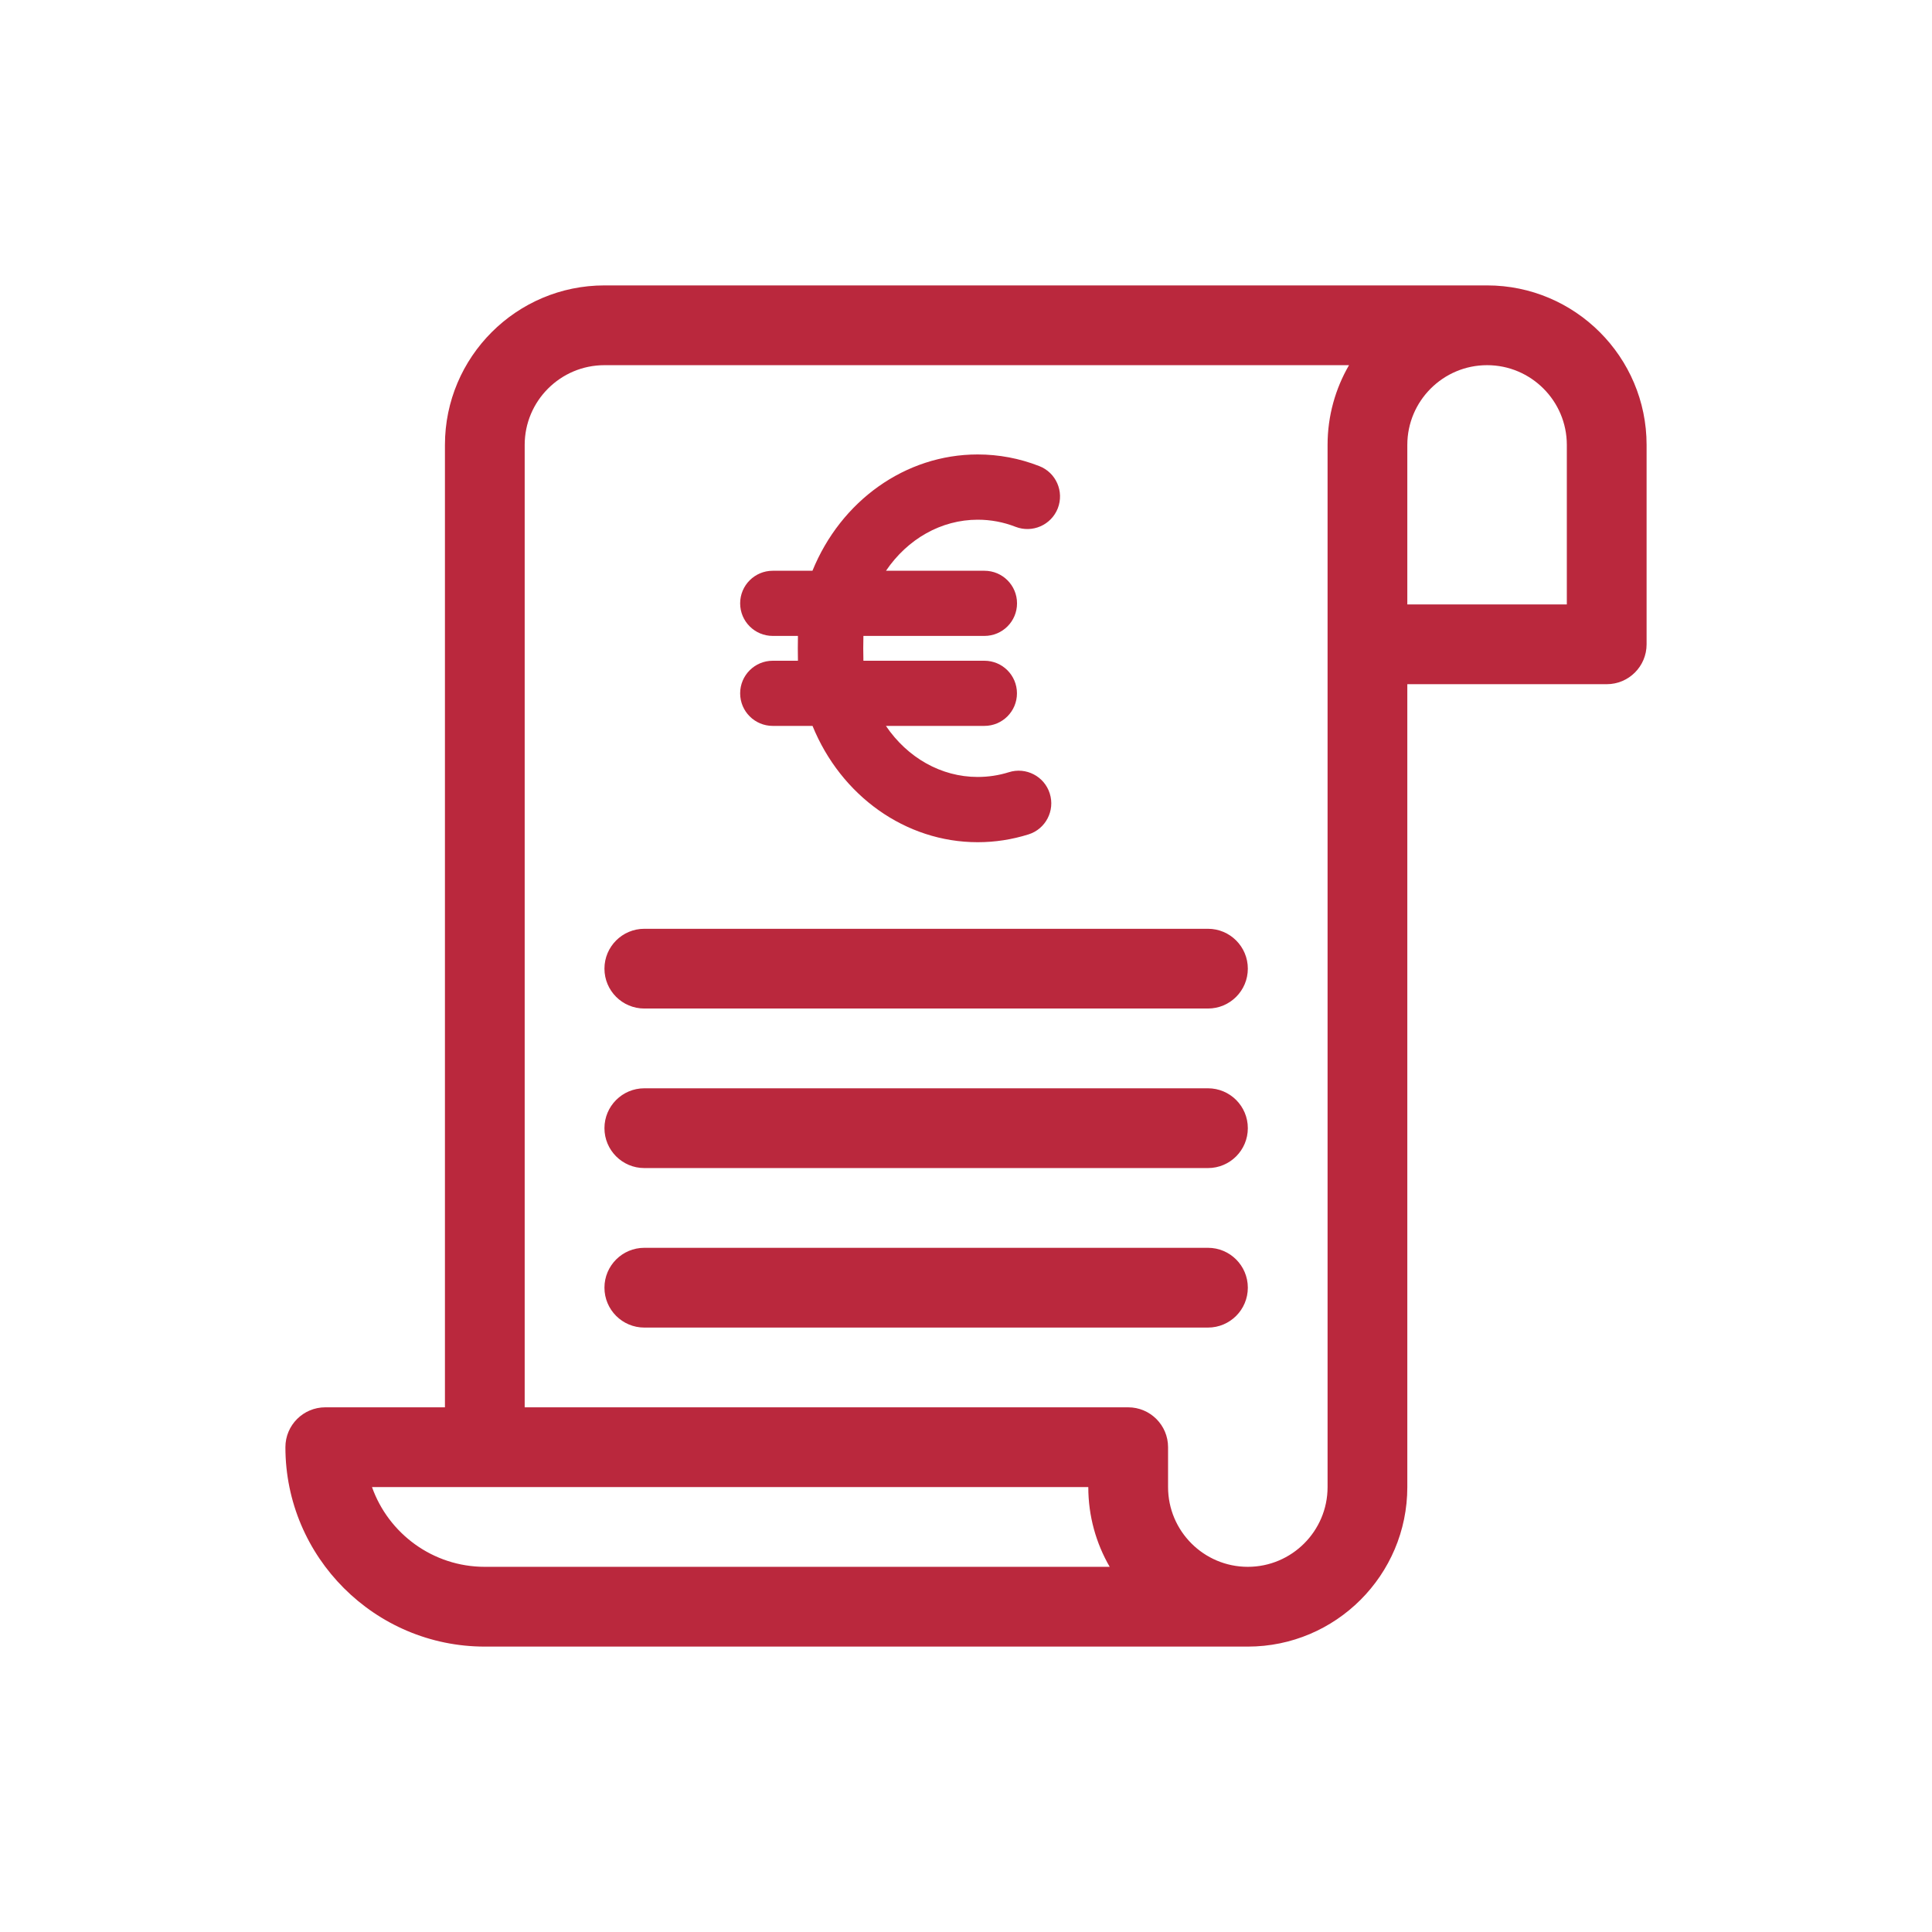 <?xml version="1.0" encoding="UTF-8"?>
<svg xmlns="http://www.w3.org/2000/svg" width="80" height="80" viewBox="0 0 80 80" fill="none">
  <g clip-path="url(#clip0_1369_7936)">
    <path d="M61.577 11.818H25.029C21.386 11.818 18.424 14.781 18.424 18.423V58.274H13.47C12.558 58.274 11.818 59.013 11.818 59.925C11.818 64.478 15.522 68.182 20.075 68.182H51.669C55.312 68.182 58.274 65.219 58.274 61.577C58.274 60.962 58.274 30.542 58.274 28.331H66.531C67.443 28.331 68.182 27.592 68.182 26.68V18.423C68.182 14.781 65.219 11.818 61.577 11.818ZM20.075 64.879C17.922 64.879 16.085 63.499 15.404 61.577H45.064C45.064 62.779 45.387 63.907 45.95 64.879H20.075ZM51.669 64.879C49.848 64.879 48.367 63.398 48.367 61.577V59.925C48.367 59.013 47.627 58.274 46.715 58.274H21.726V18.423C21.726 16.602 23.207 15.121 25.029 15.121H55.86C55.296 16.093 54.972 17.221 54.972 18.423V61.577C54.972 63.398 53.49 64.879 51.669 64.879ZM64.879 25.028H58.274C58.274 24.245 58.274 19.232 58.274 18.423C58.274 16.602 59.756 15.121 61.577 15.121C63.398 15.121 64.879 16.602 64.879 18.423V25.028Z" fill="#BA283D"></path>
    <path d="M50.019 38.459H26.681C25.768 38.459 25.029 39.198 25.029 40.11C25.029 41.022 25.768 41.761 26.681 41.761H50.019C50.931 41.761 51.67 41.022 51.67 40.11C51.67 39.198 50.931 38.459 50.019 38.459Z" fill="#BA283D"></path>
    <path d="M50.019 45.064H26.681C25.768 45.064 25.029 45.803 25.029 46.715C25.029 47.627 25.768 48.367 26.681 48.367H50.019C50.931 48.367 51.67 47.627 51.67 46.715C51.67 45.803 50.931 45.064 50.019 45.064Z" fill="#BA283D"></path>
    <path d="M50.019 51.669H26.681C25.768 51.669 25.029 52.408 25.029 53.32C25.029 54.232 25.768 54.972 26.681 54.972H50.019C50.931 54.972 51.67 54.232 51.67 53.32C51.67 52.408 50.931 51.669 50.019 51.669Z" fill="#BA283D"></path>
    <path d="M40.482 18.818C37.486 18.818 34.819 20.741 33.642 23.634H31.998C31.252 23.634 30.648 24.237 30.648 24.983C30.648 25.729 31.252 26.332 31.998 26.332H33.041C33.034 26.633 33.034 27.059 33.041 27.36H31.998C31.252 27.36 30.648 27.963 30.648 28.709C30.648 29.455 31.252 30.058 31.998 30.058H33.645C34.823 32.95 37.491 34.874 40.486 34.874C41.199 34.874 41.904 34.765 42.587 34.551C43.298 34.329 43.694 33.567 43.468 32.856C43.246 32.146 42.484 31.75 41.774 31.976C41.36 32.106 40.925 32.172 40.482 32.172C38.971 32.172 37.576 31.375 36.684 30.058H40.761C41.507 30.058 42.11 29.455 42.11 28.709C42.11 27.963 41.507 27.36 40.761 27.36H35.752C35.743 27.07 35.743 26.622 35.752 26.332H40.764C41.51 26.332 42.113 25.729 42.113 24.983C42.113 24.237 41.51 23.634 40.764 23.634H36.687C37.58 22.317 38.973 21.52 40.486 21.52C41.027 21.52 41.553 21.619 42.051 21.814C42.746 22.084 43.527 21.743 43.801 21.049C44.071 20.35 43.729 19.569 43.032 19.299C42.215 18.98 41.359 18.818 40.482 18.818Z" fill="#BA283D"></path>
  </g>
  <defs>
    <clipPath id="clip0_1369_7936">
      <rect width="80" height="80" fill="white"></rect>
    </clipPath>
  </defs>
</svg>
